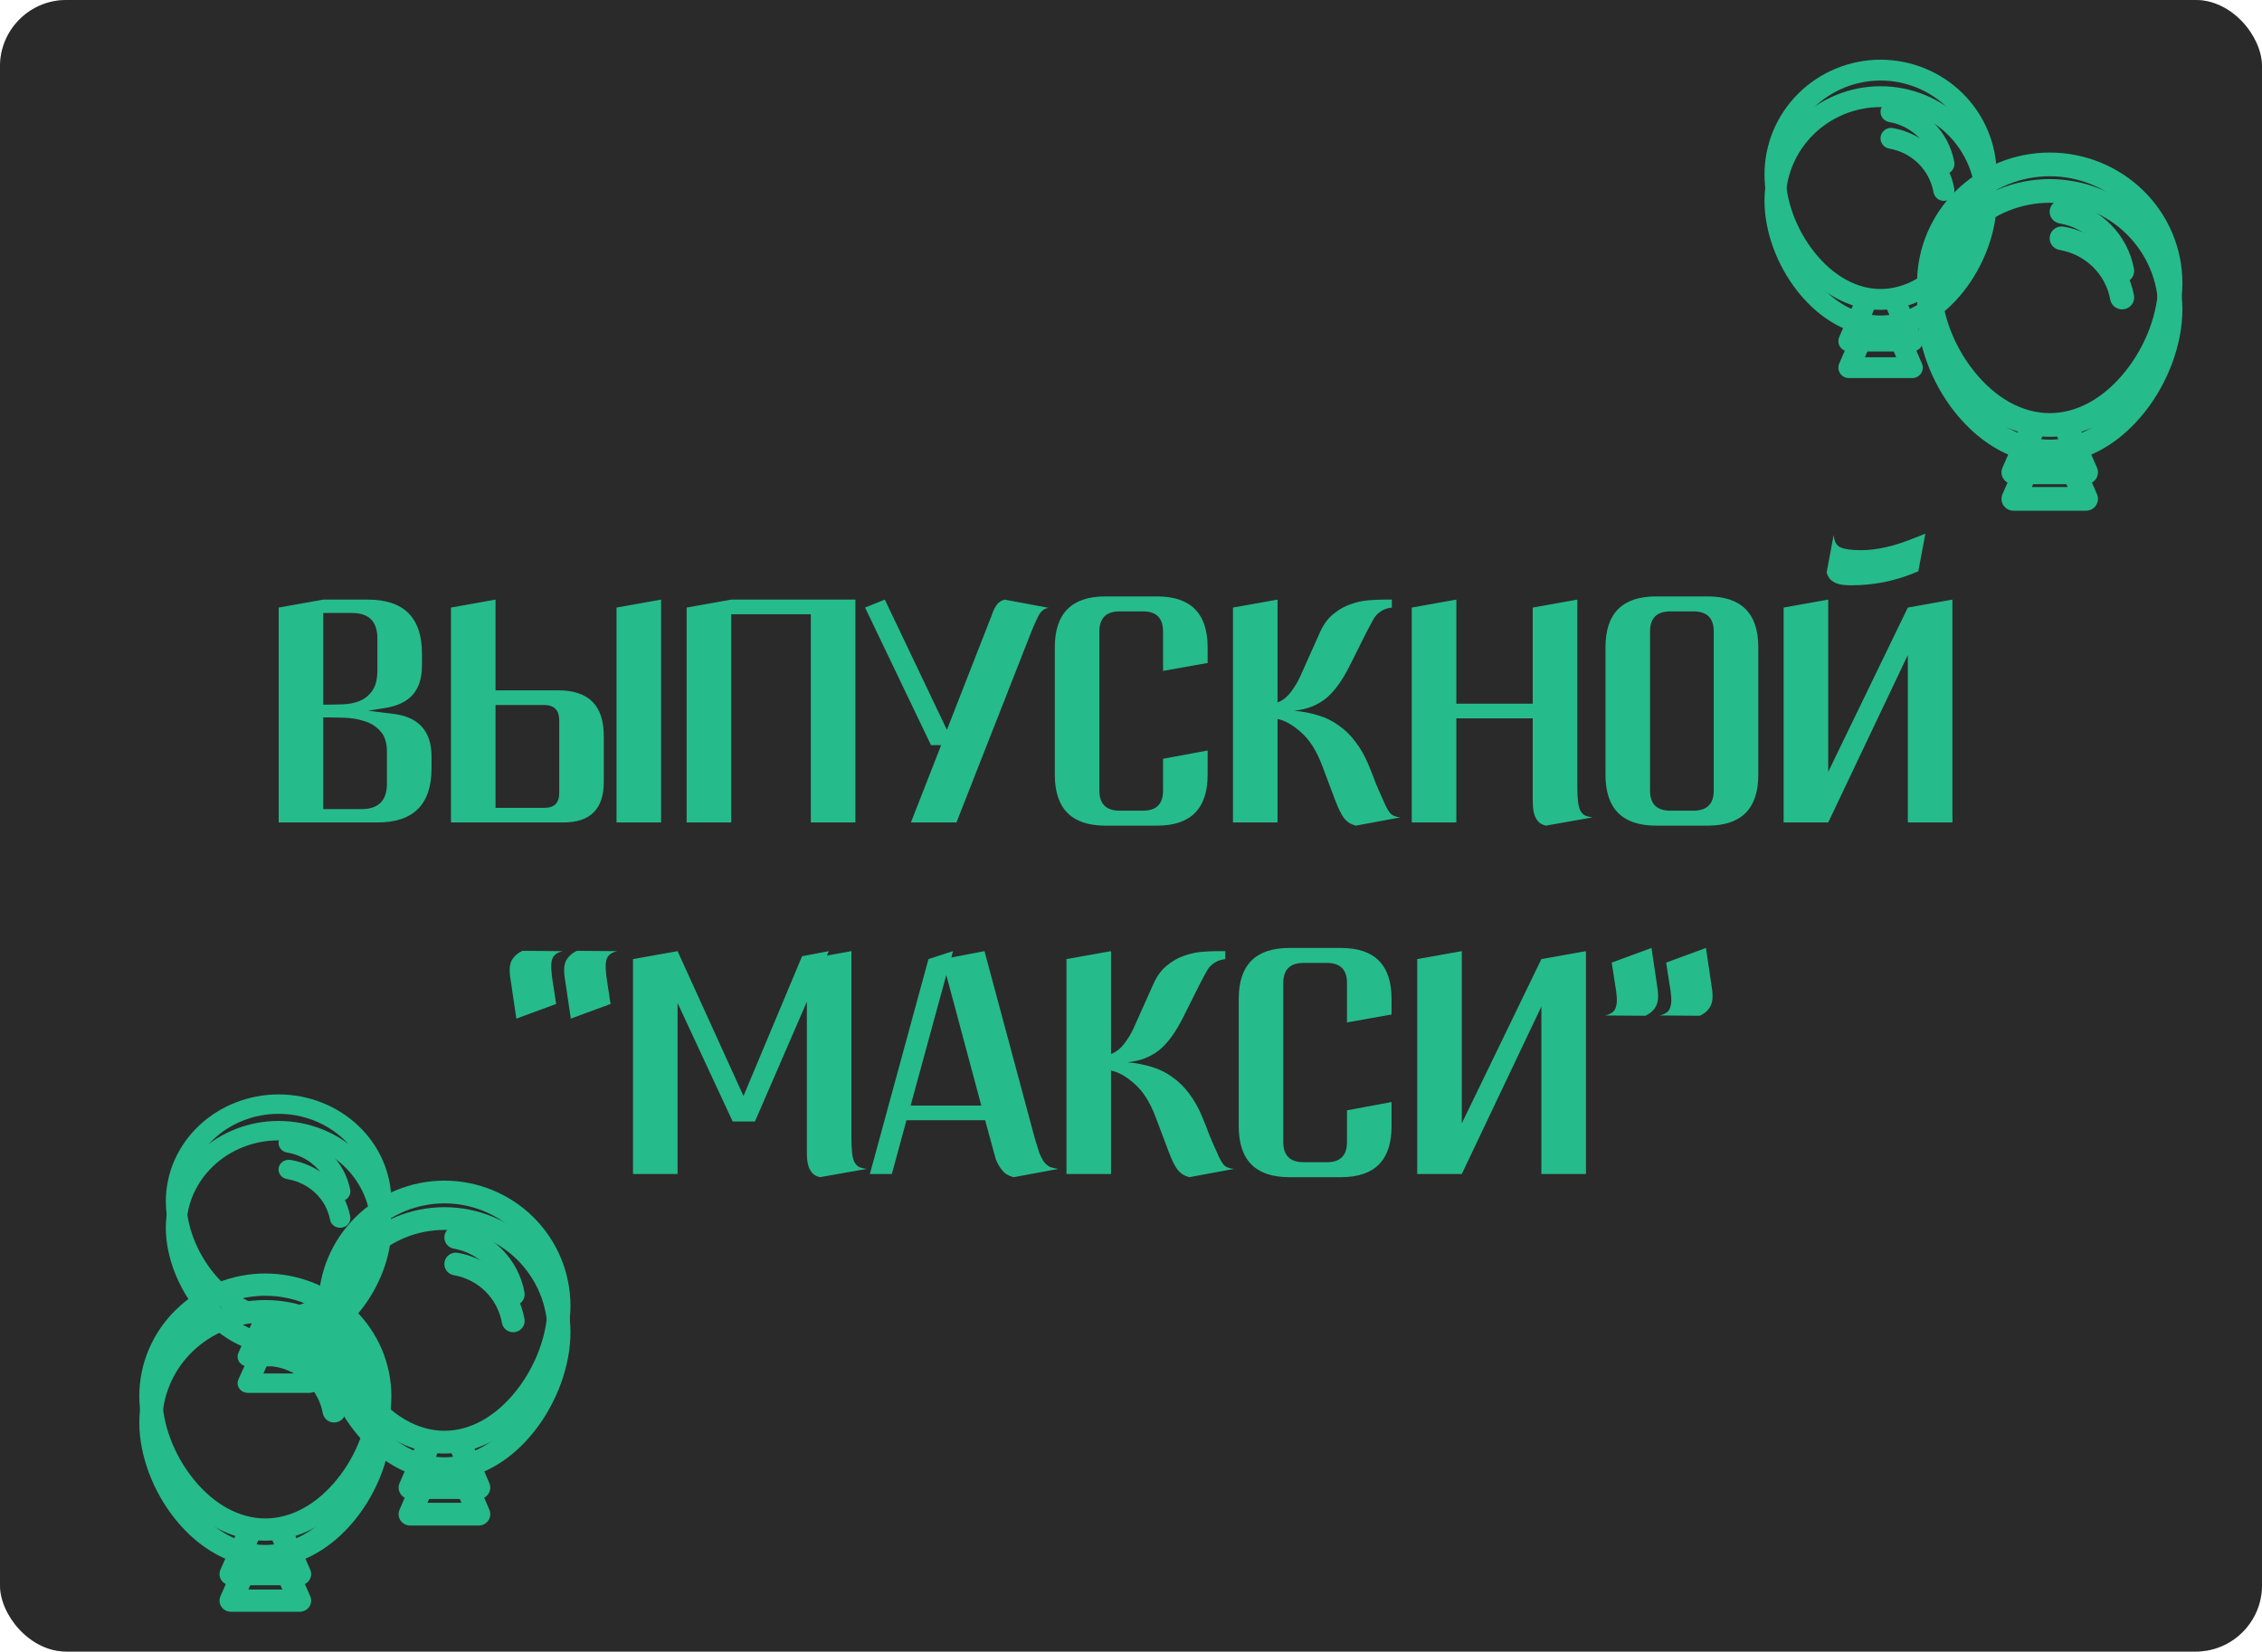 <?xml version="1.0" encoding="UTF-8"?> <svg xmlns="http://www.w3.org/2000/svg" width="341" height="249" viewBox="0 0 341 249" fill="none"><g clip-path="url(#clip0_290_7)"><rect width="341" height="249" rx="10" fill="#C4BCBC"></rect><rect width="412" height="917" transform="translate(-36 -364)" fill="#2A2A2A"></rect><path d="M42.013 91.6L48.733 90.4H55.453C60.893 90.4 63.613 93.12 63.613 98.56V100.336C63.613 102.256 63.133 103.744 62.173 104.8C61.245 105.824 59.821 106.48 57.901 106.768L55.501 107.152L59.341 107.632C63.149 108.112 65.053 110.256 65.053 114.064V115.84C65.053 121.28 62.333 124 56.893 124H42.013V91.6ZM48.733 106.24C49.693 106.24 50.653 106.224 51.613 106.192C52.605 106.16 53.485 105.984 54.253 105.664C55.021 105.344 55.645 104.832 56.125 104.128C56.637 103.424 56.893 102.384 56.893 101.008V96.256C56.893 93.696 55.613 92.416 53.053 92.416H48.733V106.24ZM48.733 121.984H54.493C57.053 121.984 58.333 120.704 58.333 118.144V113.392C58.333 112.016 58.013 110.976 57.373 110.272C56.733 109.536 55.933 109.024 54.973 108.736C54.013 108.416 52.973 108.24 51.853 108.208C50.733 108.176 49.693 108.16 48.733 108.16V121.984ZM67.983 91.6L74.703 90.4V104.08H84.159C88.734 104.08 91.022 106.368 91.022 110.944V117.904C91.022 121.968 88.99 124 84.927 124H67.983V91.6ZM92.942 91.6L99.662 90.4V124H92.942V91.6ZM82.094 121.792C83.567 121.792 84.302 121.056 84.302 119.584V108.592C84.302 107.056 83.534 106.288 81.999 106.288H74.703V121.792H82.094ZM110.234 90.4H128.954V124H122.234V92.608H110.234V124H103.514V91.6L110.234 90.4ZM137.323 124L141.883 112.336H140.347L130.411 91.6L133.387 90.4L142.747 110.032L149.131 93.712C149.355 93.168 149.531 92.704 149.659 92.32C149.819 91.936 149.979 91.616 150.139 91.36C150.299 91.104 150.475 90.912 150.667 90.784C150.859 90.624 151.115 90.496 151.435 90.4L158.107 91.648C157.435 91.712 156.907 92.128 156.523 92.896C156.139 93.664 155.803 94.416 155.515 95.152L144.187 124H137.323ZM159.013 97.6C159.013 92.48 161.557 89.92 166.645 89.92H174.421C179.509 89.92 182.053 92.48 182.053 97.6V99.952L175.333 101.152V95.2C175.333 93.184 174.325 92.176 172.309 92.176H168.805C166.757 92.176 165.733 93.184 165.733 95.2V119.2C165.733 121.216 166.757 122.224 168.805 122.224H172.309C174.325 122.224 175.333 121.216 175.333 119.2V114.4L182.053 113.152V116.8C182.053 121.92 179.509 124.48 174.421 124.48H166.645C161.557 124.48 159.013 121.92 159.013 116.8V97.6ZM209.824 91.6C209.312 91.664 208.864 91.792 208.48 91.984C208.128 92.176 207.808 92.416 207.52 92.704C207.264 92.992 207.024 93.36 206.8 93.808C206.576 94.224 206.32 94.704 206.032 95.248L203.536 100.24C202.928 101.456 202.32 102.48 201.712 103.312C201.104 104.144 200.464 104.832 199.792 105.376C199.12 105.888 198.4 106.288 197.632 106.576C196.864 106.864 196.016 107.056 195.088 107.152C196.432 107.28 197.664 107.52 198.784 107.872C199.936 108.224 200.96 108.736 201.856 109.408C202.784 110.048 203.616 110.864 204.352 111.856C205.12 112.848 205.792 114.048 206.368 115.456C206.72 116.288 207.072 117.184 207.424 118.144C207.808 119.072 208.208 119.984 208.624 120.88C208.912 121.584 209.216 122.144 209.536 122.56C209.856 122.944 210.384 123.168 211.12 123.232L204.4 124.48C204.048 124.384 203.728 124.256 203.44 124.096C203.184 123.936 202.928 123.712 202.672 123.424C202.448 123.136 202.224 122.768 202 122.32C201.776 121.872 201.536 121.312 201.28 120.64L199.312 115.408C198.48 113.2 197.424 111.536 196.144 110.416C194.896 109.296 193.712 108.624 192.592 108.4V124H185.872V91.6L192.592 90.4V105.904C193.36 105.616 194.032 105.088 194.608 104.32C195.184 103.552 195.632 102.816 195.952 102.112L199.024 95.248C199.568 94.064 200.256 93.152 201.088 92.512C201.92 91.84 202.784 91.36 203.68 91.072C204.608 90.752 205.504 90.56 206.368 90.496C207.232 90.432 207.952 90.4 208.528 90.4H209.824V91.6ZM231.065 91.6L237.785 90.4V118.624C237.785 119.488 237.817 120.208 237.881 120.784C237.945 121.36 238.057 121.824 238.217 122.176C238.409 122.528 238.649 122.784 238.937 122.944C239.225 123.072 239.609 123.168 240.089 123.232L233.033 124.48C232.553 124.352 232.185 124.16 231.929 123.904C231.673 123.616 231.481 123.296 231.353 122.944C231.225 122.592 231.145 122.224 231.113 121.84C231.081 121.424 231.065 121.024 231.065 120.64V108.304H219.545V124H212.825V91.6L219.545 90.4V106.096H231.065V91.6ZM265.068 116.8C265.068 121.92 262.524 124.48 257.436 124.48H249.66C244.572 124.48 242.028 121.92 242.028 116.8V97.6C242.028 92.48 244.572 89.92 249.66 89.92H257.436C262.524 89.92 265.068 92.48 265.068 97.6V116.8ZM248.748 119.2C248.748 121.216 249.772 122.224 251.82 122.224H255.276C257.324 122.224 258.348 121.216 258.348 119.2V95.2C258.348 93.184 257.324 92.176 255.276 92.176H251.82C249.772 92.176 248.748 93.184 248.748 95.2V119.2ZM294.328 90.4V124H287.608V98.752L275.608 124H268.888V91.6L275.608 90.4V116.368L287.608 91.6L294.328 90.4ZM290.248 80.464L289.192 86.128L288.376 86.464C285.432 87.648 282.344 88.24 279.112 88.24C278.728 88.24 278.344 88.224 277.96 88.192C277.576 88.16 277.208 88.08 276.856 87.952C276.536 87.824 276.232 87.632 275.944 87.376C275.688 87.12 275.496 86.768 275.368 86.32L276.424 80.656C276.488 81.424 276.728 81.984 277.144 82.336C277.56 82.656 278.328 82.848 279.448 82.912C281.944 83.104 284.728 82.608 287.8 81.424L290.248 80.464ZM77.84 153.576L76.976 147.72C76.752 146.408 76.8 145.448 77.12 144.84C77.472 144.2 78.016 143.704 78.752 143.352L84.848 143.4C83.952 143.592 83.408 144.024 83.216 144.696C83.024 145.336 83.072 146.52 83.36 148.248L83.84 151.368L77.84 153.576ZM86.048 153.576L85.184 147.72C84.96 146.408 85.008 145.448 85.328 144.84C85.68 144.2 86.224 143.704 86.96 143.352L93.056 143.4C92.16 143.592 91.616 144.024 91.424 144.696C91.232 145.336 91.28 146.52 91.568 148.248L92.048 151.368L86.048 153.576ZM113.811 169.08H110.451L102.147 151.224V177H95.427V144.6L102.147 143.4L112.083 165.24L120.915 144.168L124.947 143.4L124.659 144.072L128.355 143.4V171.624C128.355 172.488 128.387 173.208 128.451 173.784C128.515 174.36 128.627 174.824 128.787 175.176C128.979 175.528 129.219 175.784 129.507 175.944C129.795 176.072 130.179 176.168 130.659 176.232L123.603 177.48C123.123 177.352 122.755 177.16 122.499 176.904C122.243 176.616 122.051 176.296 121.923 175.944C121.795 175.592 121.715 175.224 121.683 174.84C121.651 174.424 121.635 174.024 121.635 173.64V151.032L113.811 169.08ZM139.966 144.6L143.662 143.4L143.422 144.36L148.414 143.4L155.998 171.624C156.254 172.488 156.478 173.208 156.67 173.784C156.894 174.36 157.134 174.824 157.39 175.176C157.678 175.528 157.982 175.784 158.302 175.944C158.654 176.072 159.07 176.168 159.55 176.232L152.83 177.48C152.318 177.352 151.886 177.16 151.534 176.904C151.214 176.616 150.942 176.296 150.718 175.944C150.494 175.592 150.302 175.224 150.142 174.84C150.014 174.424 149.902 174.024 149.806 173.64L148.51 168.888H136.654L134.446 177H131.134L139.966 144.6ZM137.278 166.68H147.934L142.654 147L137.278 166.68ZM184.722 144.6C184.21 144.664 183.762 144.792 183.378 144.984C183.026 145.176 182.706 145.416 182.418 145.704C182.162 145.992 181.922 146.36 181.698 146.808C181.474 147.224 181.218 147.704 180.93 148.248L178.434 153.24C177.826 154.456 177.218 155.48 176.61 156.312C176.002 157.144 175.362 157.832 174.69 158.376C174.018 158.888 173.298 159.288 172.53 159.576C171.762 159.864 170.914 160.056 169.986 160.152C171.33 160.28 172.562 160.52 173.682 160.872C174.834 161.224 175.858 161.736 176.754 162.408C177.682 163.048 178.514 163.864 179.25 164.856C180.018 165.848 180.69 167.048 181.266 168.456C181.618 169.288 181.97 170.184 182.322 171.144C182.706 172.072 183.106 172.984 183.522 173.88C183.81 174.584 184.114 175.144 184.434 175.56C184.754 175.944 185.282 176.168 186.018 176.232L179.298 177.48C178.946 177.384 178.626 177.256 178.338 177.096C178.082 176.936 177.826 176.712 177.57 176.424C177.346 176.136 177.122 175.768 176.898 175.32C176.674 174.872 176.434 174.312 176.178 173.64L174.21 168.408C173.378 166.2 172.322 164.536 171.042 163.416C169.794 162.296 168.61 161.624 167.49 161.4V177H160.77V144.6L167.49 143.4V158.904C168.258 158.616 168.93 158.088 169.506 157.32C170.082 156.552 170.53 155.816 170.85 155.112L173.922 148.248C174.466 147.064 175.154 146.152 175.986 145.512C176.818 144.84 177.682 144.36 178.578 144.072C179.506 143.752 180.402 143.56 181.266 143.496C182.13 143.432 182.85 143.4 183.426 143.4H184.722V144.6ZM186.739 150.6C186.739 145.48 189.283 142.92 194.371 142.92H202.147C207.235 142.92 209.779 145.48 209.779 150.6V152.952L203.059 154.152V148.2C203.059 146.184 202.051 145.176 200.035 145.176H196.531C194.483 145.176 193.459 146.184 193.459 148.2V172.2C193.459 174.216 194.483 175.224 196.531 175.224H200.035C202.051 175.224 203.059 174.216 203.059 172.2V167.4L209.779 166.152V169.8C209.779 174.92 207.235 177.48 202.147 177.48H194.371C189.283 177.48 186.739 174.92 186.739 169.8V150.6ZM239.087 143.4V177H232.367V151.752L220.367 177H213.647V144.6L220.367 143.4V169.368L232.367 144.6L239.087 143.4ZM257.177 142.92L258.041 148.776C258.265 150.088 258.201 151.064 257.849 151.704C257.529 152.312 257.001 152.792 256.265 153.144L250.169 153.096C250.617 153 250.969 152.856 251.225 152.664C251.513 152.472 251.705 152.2 251.801 151.848C251.929 151.464 251.977 150.984 251.945 150.408C251.913 149.832 251.817 149.112 251.657 148.248L251.177 145.128L257.177 142.92ZM248.969 142.92L249.833 148.776C250.057 150.088 249.993 151.064 249.641 151.704C249.321 152.312 248.793 152.792 248.057 153.144L241.961 153.096C242.409 153 242.761 152.856 243.017 152.664C243.305 152.472 243.497 152.2 243.593 151.848C243.721 151.464 243.769 150.984 243.737 150.408C243.705 149.832 243.609 149.112 243.449 148.248L242.969 145.128L248.969 142.92Z" fill="#26BB8B"></path><g filter="url(#filter0_f_290_7)"><path d="M283.5 9C278.86 9.005 274.412 10.828 271.131 14.069C267.851 17.309 266.005 21.703 266 26.286C266 30.888 267.869 35.993 270.997 39.938C273.4 42.965 276.267 45.045 279.332 46.044L277.266 50.81C277.162 51.049 277.12 51.309 277.143 51.568C277.167 51.827 277.255 52.076 277.4 52.293C277.545 52.511 277.742 52.689 277.973 52.812C278.205 52.935 278.464 53 278.727 53H288.273C288.536 53 288.795 52.935 289.027 52.812C289.258 52.689 289.455 52.511 289.6 52.293C289.745 52.076 289.833 51.827 289.857 51.568C289.88 51.309 289.838 51.049 289.734 50.81L287.676 46.044C290.739 45.049 293.608 42.965 296.011 39.938C299.131 35.993 301 30.888 301 26.286C300.995 21.703 299.149 17.309 295.869 14.069C292.588 10.828 288.14 9.005 283.5 9ZM285.861 49.857H281.139L282.52 46.677C282.846 46.7 283.172 46.714 283.5 46.714C283.828 46.714 284.154 46.7 284.48 46.677L285.861 49.857ZM293.497 37.999C290.647 41.593 287.097 43.571 283.5 43.571C279.903 43.571 276.353 41.593 273.503 37.999C270.797 34.589 269.182 30.214 269.182 26.286C269.182 22.535 270.69 18.938 273.376 16.285C276.061 13.633 279.703 12.143 283.5 12.143C287.297 12.143 290.939 13.633 293.624 16.285C296.31 18.938 297.818 22.535 297.818 26.286C297.818 30.214 296.203 34.589 293.497 37.999ZM293.298 26.264C293.214 26.277 293.13 26.285 293.045 26.286C292.669 26.285 292.306 26.153 292.019 25.913C291.732 25.673 291.54 25.34 291.478 24.974C291.184 23.338 290.389 21.832 289.2 20.657C288.011 19.483 286.486 18.698 284.83 18.407C284.623 18.375 284.424 18.302 284.245 18.193C284.066 18.084 283.91 17.942 283.788 17.773C283.665 17.605 283.577 17.414 283.529 17.212C283.481 17.01 283.475 16.8 283.509 16.595C283.544 16.391 283.619 16.195 283.731 16.019C283.843 15.843 283.989 15.691 284.16 15.571C284.332 15.451 284.526 15.367 284.731 15.321C284.936 15.276 285.148 15.271 285.355 15.307C287.662 15.711 289.787 16.806 291.443 18.442C293.1 20.078 294.207 22.177 294.616 24.455C294.651 24.659 294.644 24.867 294.597 25.068C294.55 25.269 294.463 25.459 294.342 25.627C294.22 25.795 294.066 25.938 293.889 26.047C293.712 26.157 293.514 26.23 293.308 26.264H293.298Z" fill="#26BB8B"></path></g><g filter="url(#filter1_f_290_7)"><path d="M309 23C303.698 23.006 298.614 25.077 294.865 28.76C291.115 32.442 289.006 37.435 289 42.643C289 47.873 291.136 53.674 294.711 58.156C297.457 61.596 300.734 63.96 304.236 65.096L301.875 70.511C301.757 70.783 301.709 71.079 301.735 71.373C301.762 71.667 301.863 71.951 302.028 72.197C302.194 72.444 302.419 72.646 302.684 72.786C302.949 72.926 303.245 73 303.545 73H314.455C314.755 73 315.051 72.926 315.316 72.786C315.581 72.646 315.806 72.444 315.972 72.197C316.137 71.951 316.238 71.667 316.265 71.373C316.291 71.079 316.243 70.783 316.125 70.511L313.773 65.096C317.273 63.964 320.552 61.596 323.298 58.156C326.864 53.674 329 47.873 329 42.643C328.994 37.435 326.885 32.442 323.135 28.76C319.386 25.077 314.302 23.006 309 23ZM311.698 69.429H306.302L307.88 65.815C308.252 65.841 308.625 65.857 309 65.857C309.375 65.857 309.748 65.841 310.12 65.815L311.698 69.429ZM320.425 55.953C317.168 60.038 313.111 62.286 309 62.286C304.889 62.286 300.832 60.038 297.575 55.953C294.482 52.078 292.636 47.107 292.636 42.643C292.636 38.38 294.36 34.293 297.429 31.279C300.498 28.265 304.66 26.571 309 26.571C313.34 26.571 317.502 28.265 320.571 31.279C323.64 34.293 325.364 38.38 325.364 42.643C325.364 47.107 323.518 52.078 320.425 55.953ZM320.198 42.618C320.102 42.634 320.006 42.642 319.909 42.643C319.479 42.642 319.064 42.492 318.736 42.219C318.408 41.946 318.189 41.568 318.118 41.152C317.782 39.294 316.873 37.582 315.514 36.247C314.156 34.913 312.412 34.02 310.52 33.69C310.283 33.653 310.056 33.57 309.851 33.447C309.647 33.323 309.469 33.161 309.329 32.97C309.188 32.778 309.088 32.561 309.033 32.332C308.979 32.102 308.971 31.864 309.011 31.631C309.05 31.398 309.136 31.176 309.264 30.976C309.392 30.776 309.559 30.603 309.755 30.467C309.951 30.331 310.173 30.235 310.407 30.183C310.641 30.132 310.884 30.126 311.12 30.167C313.756 30.627 316.185 31.87 318.078 33.729C319.971 35.588 321.237 37.974 321.705 40.562C321.744 40.794 321.736 41.031 321.683 41.259C321.629 41.488 321.53 41.704 321.391 41.895C321.252 42.086 321.076 42.248 320.873 42.372C320.67 42.496 320.445 42.58 320.209 42.618H320.198Z" fill="#26BB8B"></path></g><g filter="url(#filter2_i_290_7)"><path d="M283.5 9C278.86 9.005 274.412 10.828 271.131 14.069C267.851 17.309 266.005 21.703 266 26.286C266 30.888 267.869 35.993 270.997 39.938C273.4 42.965 276.267 45.045 279.332 46.044L277.266 50.81C277.162 51.049 277.12 51.309 277.143 51.568C277.167 51.827 277.255 52.076 277.4 52.293C277.545 52.511 277.742 52.689 277.973 52.812C278.205 52.935 278.464 53 278.727 53H288.273C288.536 53 288.795 52.935 289.027 52.812C289.258 52.689 289.455 52.511 289.6 52.293C289.745 52.076 289.833 51.827 289.857 51.568C289.88 51.309 289.838 51.049 289.734 50.81L287.676 46.044C290.739 45.049 293.608 42.965 296.011 39.938C299.131 35.993 301 30.888 301 26.286C300.995 21.703 299.149 17.309 295.869 14.069C292.588 10.828 288.14 9.005 283.5 9ZM285.861 49.857H281.139L282.52 46.677C282.846 46.7 283.172 46.714 283.5 46.714C283.828 46.714 284.154 46.7 284.48 46.677L285.861 49.857ZM293.497 37.999C290.647 41.593 287.097 43.571 283.5 43.571C279.903 43.571 276.353 41.593 273.503 37.999C270.797 34.589 269.182 30.214 269.182 26.286C269.182 22.535 270.69 18.938 273.376 16.285C276.061 13.633 279.703 12.143 283.5 12.143C287.297 12.143 290.939 13.633 293.624 16.285C296.31 18.938 297.818 22.535 297.818 26.286C297.818 30.214 296.203 34.589 293.497 37.999ZM293.298 26.264C293.214 26.277 293.13 26.285 293.045 26.286C292.669 26.285 292.306 26.153 292.019 25.913C291.732 25.673 291.54 25.34 291.478 24.974C291.184 23.338 290.389 21.832 289.2 20.657C288.011 19.483 286.486 18.698 284.83 18.407C284.623 18.375 284.424 18.302 284.245 18.193C284.066 18.084 283.91 17.942 283.788 17.773C283.665 17.605 283.577 17.414 283.529 17.212C283.481 17.01 283.475 16.8 283.509 16.595C283.544 16.391 283.619 16.195 283.731 16.019C283.843 15.843 283.989 15.691 284.16 15.571C284.332 15.451 284.526 15.367 284.731 15.321C284.936 15.276 285.148 15.271 285.355 15.307C287.662 15.711 289.787 16.806 291.443 18.442C293.1 20.078 294.207 22.177 294.616 24.455C294.651 24.659 294.644 24.867 294.597 25.068C294.55 25.269 294.463 25.459 294.342 25.627C294.22 25.795 294.066 25.938 293.889 26.047C293.712 26.157 293.514 26.23 293.308 26.264H293.298Z" fill="#26BB8B"></path></g><g filter="url(#filter3_i_290_7)"><path d="M309 23C303.698 23.006 298.614 25.077 294.865 28.76C291.115 32.442 289.006 37.435 289 42.643C289 47.873 291.136 53.674 294.711 58.156C297.457 61.596 300.734 63.96 304.236 65.096L301.875 70.511C301.757 70.783 301.709 71.079 301.735 71.373C301.762 71.667 301.863 71.951 302.028 72.197C302.194 72.444 302.419 72.646 302.684 72.786C302.949 72.926 303.245 73 303.545 73H314.455C314.755 73 315.051 72.926 315.316 72.786C315.581 72.646 315.806 72.444 315.972 72.197C316.137 71.951 316.238 71.667 316.265 71.373C316.291 71.079 316.243 70.783 316.125 70.511L313.773 65.096C317.273 63.964 320.552 61.596 323.298 58.156C326.864 53.674 329 47.873 329 42.643C328.994 37.435 326.885 32.442 323.135 28.76C319.386 25.077 314.302 23.006 309 23ZM311.698 69.429H306.302L307.88 65.815C308.252 65.841 308.625 65.857 309 65.857C309.375 65.857 309.748 65.841 310.12 65.815L311.698 69.429ZM320.425 55.953C317.168 60.038 313.111 62.286 309 62.286C304.889 62.286 300.832 60.038 297.575 55.953C294.482 52.078 292.636 47.107 292.636 42.643C292.636 38.38 294.36 34.293 297.429 31.279C300.498 28.265 304.66 26.571 309 26.571C313.34 26.571 317.502 28.265 320.571 31.279C323.64 34.293 325.364 38.38 325.364 42.643C325.364 47.107 323.518 52.078 320.425 55.953ZM320.198 42.618C320.102 42.634 320.006 42.642 319.909 42.643C319.479 42.642 319.064 42.492 318.736 42.219C318.408 41.946 318.189 41.568 318.118 41.152C317.782 39.294 316.873 37.582 315.514 36.247C314.156 34.913 312.412 34.02 310.52 33.69C310.283 33.653 310.056 33.57 309.851 33.447C309.647 33.323 309.469 33.161 309.329 32.97C309.188 32.778 309.088 32.561 309.033 32.332C308.979 32.102 308.971 31.864 309.011 31.631C309.05 31.398 309.136 31.176 309.264 30.976C309.392 30.776 309.559 30.603 309.755 30.467C309.951 30.331 310.173 30.235 310.407 30.183C310.641 30.132 310.884 30.126 311.12 30.167C313.756 30.627 316.185 31.87 318.078 33.729C319.971 35.588 321.237 37.974 321.705 40.562C321.744 40.794 321.736 41.031 321.683 41.259C321.629 41.488 321.53 41.704 321.391 41.895C321.252 42.086 321.076 42.248 320.873 42.372C320.67 42.496 320.445 42.58 320.209 42.618H320.198Z" fill="#26BB8B"></path></g><g filter="url(#filter4_f_290_7)"><path d="M42 165C37.493 165.005 33.172 166.703 29.985 169.723C26.798 172.743 25.005 176.837 25 181.107C25 185.396 26.816 190.153 29.855 193.828C32.188 196.649 34.974 198.587 37.951 199.519L35.944 203.959C35.843 204.182 35.802 204.425 35.825 204.666C35.848 204.907 35.933 205.139 36.074 205.342C36.215 205.544 36.406 205.71 36.631 205.825C36.856 205.94 37.108 206 37.364 206H46.636C46.892 206 47.144 205.94 47.369 205.825C47.594 205.71 47.785 205.544 47.926 205.342C48.067 205.139 48.152 204.907 48.175 204.666C48.198 204.425 48.157 204.182 48.056 203.959L46.057 199.519C49.032 198.591 51.819 196.649 54.153 193.828C57.184 190.153 59 185.396 59 181.107C58.995 176.837 57.202 172.743 54.015 169.723C50.828 166.703 46.507 165.005 42 165ZM44.293 203.071H39.707L41.048 200.108C41.364 200.13 41.681 200.143 42 200.143C42.319 200.143 42.636 200.13 42.952 200.108L44.293 203.071ZM51.711 192.022C48.943 195.371 45.495 197.214 42 197.214C38.505 197.214 35.057 195.371 32.289 192.022C29.66 188.844 28.091 184.768 28.091 181.107C28.091 177.612 29.556 174.26 32.165 171.788C34.773 169.317 38.311 167.929 42 167.929C45.689 167.929 49.227 169.317 51.835 171.788C54.444 174.26 55.909 177.612 55.909 181.107C55.909 184.768 54.34 188.844 51.711 192.022ZM51.518 181.087C51.437 181.1 51.355 181.106 51.273 181.107C50.907 181.107 50.554 180.984 50.275 180.76C49.997 180.536 49.811 180.226 49.751 179.884C49.465 178.361 48.692 176.957 47.537 175.863C46.382 174.768 44.901 174.036 43.292 173.766C43.091 173.735 42.897 173.668 42.724 173.566C42.55 173.465 42.399 173.332 42.279 173.175C42.16 173.018 42.075 172.84 42.028 172.652C41.982 172.464 41.975 172.268 42.009 172.078C42.043 171.887 42.116 171.704 42.224 171.54C42.333 171.377 42.475 171.235 42.642 171.123C42.808 171.012 42.997 170.932 43.196 170.89C43.395 170.848 43.601 170.844 43.802 170.877C46.043 171.254 48.107 172.273 49.716 173.798C51.325 175.322 52.401 177.278 52.799 179.401C52.832 179.591 52.826 179.785 52.78 179.973C52.734 180.16 52.65 180.337 52.532 180.494C52.414 180.65 52.264 180.783 52.092 180.885C51.92 180.987 51.728 181.055 51.528 181.087H51.518Z" fill="#26BB8B"></path></g><g filter="url(#filter5_f_290_7)"><path d="M67 178C61.963 178.006 57.133 179.994 53.571 183.529C50.009 187.065 48.006 191.858 48 196.857C48 201.878 50.029 207.447 53.426 211.75C56.034 215.052 59.147 217.321 62.474 218.412L60.231 223.611C60.119 223.871 60.073 224.156 60.099 224.438C60.124 224.721 60.22 224.992 60.377 225.229C60.534 225.466 60.748 225.66 61 225.795C61.251 225.929 61.532 226 61.818 226H72.182C72.468 226 72.749 225.929 73 225.795C73.252 225.66 73.466 225.466 73.623 225.229C73.78 224.992 73.876 224.721 73.901 224.438C73.927 224.156 73.881 223.871 73.769 223.611L71.534 218.412C74.859 217.326 77.975 215.052 80.583 211.75C83.971 207.447 86 201.878 86 196.857C85.994 191.858 83.991 187.065 80.429 183.529C76.867 179.994 72.037 178.006 67 178ZM69.563 222.571H64.437L65.936 219.102C66.29 219.128 66.644 219.143 67 219.143C67.356 219.143 67.71 219.128 68.064 219.102L69.563 222.571ZM77.854 209.635C74.76 213.556 70.906 215.714 67 215.714C63.094 215.714 59.24 213.556 56.146 209.635C53.208 205.915 51.455 201.143 51.455 196.857C51.455 192.765 53.092 188.841 56.008 185.947C58.923 183.054 62.877 181.429 67 181.429C71.123 181.429 75.077 183.054 77.992 185.947C80.908 188.841 82.546 192.765 82.546 196.857C82.546 201.143 80.792 205.915 77.854 209.635ZM77.638 196.834C77.547 196.848 77.456 196.856 77.364 196.857C76.955 196.857 76.56 196.713 76.249 196.451C75.938 196.188 75.73 195.825 75.662 195.426C75.343 193.642 74.48 191.998 73.189 190.717C71.898 189.436 70.242 188.579 68.444 188.262C68.219 188.227 68.003 188.148 67.809 188.029C67.614 187.91 67.445 187.755 67.312 187.571C67.179 187.387 67.083 187.179 67.032 186.958C66.98 186.738 66.972 186.509 67.01 186.286C67.048 186.063 67.13 185.849 67.251 185.657C67.372 185.465 67.531 185.299 67.717 185.169C67.903 185.038 68.114 184.945 68.337 184.896C68.559 184.846 68.79 184.841 69.014 184.881C71.519 185.322 73.826 186.515 75.624 188.3C77.422 190.085 78.625 192.375 79.069 194.86C79.107 195.082 79.1 195.309 79.049 195.529C78.997 195.748 78.903 195.956 78.771 196.139C78.639 196.322 78.472 196.478 78.279 196.597C78.087 196.716 77.873 196.797 77.649 196.834H77.638Z" fill="#26BB8B"></path></g><g filter="url(#filter6_i_290_7)"><path d="M42 165C37.493 165.005 33.172 166.703 29.985 169.723C26.798 172.743 25.005 176.837 25 181.107C25 185.396 26.816 190.153 29.855 193.828C32.188 196.649 34.974 198.587 37.951 199.519L35.944 203.959C35.843 204.182 35.802 204.425 35.825 204.666C35.848 204.907 35.933 205.139 36.074 205.342C36.215 205.544 36.406 205.71 36.631 205.825C36.856 205.94 37.108 206 37.364 206H46.636C46.892 206 47.144 205.94 47.369 205.825C47.594 205.71 47.785 205.544 47.926 205.342C48.067 205.139 48.152 204.907 48.175 204.666C48.198 204.425 48.157 204.182 48.056 203.959L46.057 199.519C49.032 198.591 51.819 196.649 54.153 193.828C57.184 190.153 59 185.396 59 181.107C58.995 176.837 57.202 172.743 54.015 169.723C50.828 166.703 46.507 165.005 42 165ZM44.293 203.071H39.707L41.048 200.108C41.364 200.13 41.681 200.143 42 200.143C42.319 200.143 42.636 200.13 42.952 200.108L44.293 203.071ZM51.711 192.022C48.943 195.371 45.495 197.214 42 197.214C38.505 197.214 35.057 195.371 32.289 192.022C29.66 188.844 28.091 184.768 28.091 181.107C28.091 177.612 29.556 174.26 32.165 171.788C34.773 169.317 38.311 167.929 42 167.929C45.689 167.929 49.227 169.317 51.835 171.788C54.444 174.26 55.909 177.612 55.909 181.107C55.909 184.768 54.34 188.844 51.711 192.022ZM51.518 181.087C51.437 181.1 51.355 181.106 51.273 181.107C50.907 181.107 50.554 180.984 50.275 180.76C49.997 180.536 49.811 180.226 49.751 179.884C49.465 178.361 48.692 176.957 47.537 175.863C46.382 174.768 44.901 174.036 43.292 173.766C43.091 173.735 42.897 173.668 42.724 173.566C42.55 173.465 42.399 173.332 42.279 173.175C42.16 173.018 42.075 172.84 42.028 172.652C41.982 172.464 41.975 172.268 42.009 172.078C42.043 171.887 42.116 171.704 42.224 171.54C42.333 171.377 42.475 171.235 42.642 171.123C42.808 171.012 42.997 170.932 43.196 170.89C43.395 170.848 43.601 170.844 43.802 170.877C46.043 171.254 48.107 172.273 49.716 173.798C51.325 175.322 52.401 177.278 52.799 179.401C52.832 179.591 52.826 179.785 52.78 179.973C52.734 180.16 52.65 180.337 52.532 180.494C52.414 180.65 52.264 180.783 52.092 180.885C51.92 180.987 51.728 181.055 51.528 181.087H51.518Z" fill="#26BB8B"></path></g><g filter="url(#filter7_i_290_7)"><path d="M67 178C61.963 178.006 57.133 179.994 53.571 183.529C50.009 187.065 48.006 191.858 48 196.857C48 201.878 50.029 207.447 53.426 211.75C56.034 215.052 59.147 217.321 62.474 218.412L60.231 223.611C60.119 223.871 60.073 224.156 60.099 224.438C60.124 224.721 60.22 224.992 60.377 225.229C60.534 225.466 60.748 225.66 61 225.795C61.251 225.929 61.532 226 61.818 226H72.182C72.468 226 72.749 225.929 73 225.795C73.252 225.66 73.466 225.466 73.623 225.229C73.78 224.992 73.876 224.721 73.901 224.438C73.927 224.156 73.881 223.871 73.769 223.611L71.534 218.412C74.859 217.326 77.975 215.052 80.583 211.75C83.971 207.447 86 201.878 86 196.857C85.994 191.858 83.991 187.065 80.429 183.529C76.867 179.994 72.037 178.006 67 178ZM69.563 222.571H64.437L65.936 219.102C66.29 219.128 66.644 219.143 67 219.143C67.356 219.143 67.71 219.128 68.064 219.102L69.563 222.571ZM77.854 209.635C74.76 213.556 70.906 215.714 67 215.714C63.094 215.714 59.24 213.556 56.146 209.635C53.208 205.915 51.455 201.143 51.455 196.857C51.455 192.765 53.092 188.841 56.008 185.947C58.923 183.054 62.877 181.429 67 181.429C71.123 181.429 75.077 183.054 77.992 185.947C80.908 188.841 82.546 192.765 82.546 196.857C82.546 201.143 80.792 205.915 77.854 209.635ZM77.638 196.834C77.547 196.848 77.456 196.856 77.364 196.857C76.955 196.857 76.56 196.713 76.249 196.451C75.938 196.188 75.73 195.825 75.662 195.426C75.343 193.642 74.48 191.998 73.189 190.717C71.898 189.436 70.242 188.579 68.444 188.262C68.219 188.227 68.003 188.148 67.809 188.029C67.614 187.91 67.445 187.755 67.312 187.571C67.179 187.387 67.083 187.179 67.032 186.958C66.98 186.738 66.972 186.509 67.01 186.286C67.048 186.063 67.13 185.849 67.251 185.657C67.372 185.465 67.531 185.299 67.717 185.169C67.903 185.038 68.114 184.945 68.337 184.896C68.559 184.846 68.79 184.841 69.014 184.881C71.519 185.322 73.826 186.515 75.624 188.3C77.422 190.085 78.625 192.375 79.069 194.86C79.107 195.082 79.1 195.309 79.049 195.529C78.997 195.748 78.903 195.956 78.771 196.139C78.639 196.322 78.472 196.478 78.279 196.597C78.087 196.716 77.873 196.797 77.649 196.834H77.638Z" fill="#26BB8B"></path></g><g filter="url(#filter8_f_290_7)"><path d="M40 192C34.963 192.006 30.133 193.953 26.571 197.414C23.009 200.876 21.006 205.569 21 210.464C21 215.38 23.029 220.834 26.426 225.047C29.034 228.28 32.147 230.502 35.474 231.57L33.231 236.66C33.119 236.916 33.073 237.194 33.099 237.471C33.124 237.747 33.22 238.013 33.377 238.245C33.534 238.477 33.748 238.667 34 238.799C34.251 238.931 34.532 239 34.818 239H45.182C45.468 239 45.749 238.931 46 238.799C46.252 238.667 46.466 238.477 46.623 238.245C46.78 238.013 46.876 237.747 46.901 237.471C46.927 237.194 46.881 236.916 46.769 236.66L44.534 231.57C47.859 230.506 50.975 228.28 53.583 225.047C56.971 220.834 59 215.38 59 210.464C58.994 205.569 56.991 200.876 53.429 197.414C49.867 193.953 45.037 192.006 40 192ZM42.563 235.643H37.437L38.936 232.246C39.29 232.271 39.644 232.286 40 232.286C40.356 232.286 40.71 232.271 41.064 232.246L42.563 235.643ZM50.854 222.976C47.76 226.816 43.906 228.929 40 228.929C36.094 228.929 32.24 226.816 29.146 222.976C26.208 219.333 24.454 214.661 24.454 210.464C24.454 206.458 26.092 202.615 29.008 199.782C31.923 196.949 35.877 195.357 40 195.357C44.123 195.357 48.077 196.949 50.992 199.782C53.908 202.615 55.545 206.458 55.545 210.464C55.545 214.661 53.792 219.333 50.854 222.976ZM50.638 210.441C50.547 210.456 50.456 210.463 50.364 210.464C49.955 210.464 49.56 210.323 49.249 210.066C48.938 209.81 48.73 209.454 48.662 209.063C48.343 207.316 47.48 205.707 46.189 204.452C44.898 203.198 43.242 202.359 41.444 202.048C41.219 202.014 41.003 201.936 40.809 201.82C40.614 201.704 40.446 201.551 40.312 201.371C40.179 201.192 40.083 200.988 40.032 200.772C39.98 200.556 39.972 200.332 40.01 200.113C40.048 199.895 40.13 199.685 40.251 199.498C40.372 199.31 40.531 199.147 40.717 199.019C40.903 198.891 41.114 198.801 41.337 198.752C41.559 198.704 41.79 198.699 42.014 198.737C44.519 199.169 46.826 200.338 48.624 202.085C50.422 203.833 51.625 206.075 52.069 208.509C52.107 208.726 52.1 208.949 52.048 209.164C51.997 209.379 51.903 209.582 51.771 209.761C51.639 209.941 51.472 210.093 51.279 210.21C51.087 210.326 50.873 210.405 50.649 210.441H50.638Z" fill="#26BB8B"></path></g><g filter="url(#filter9_i_290_7)"><path d="M40 192C34.963 192.006 30.133 193.953 26.571 197.414C23.009 200.876 21.006 205.569 21 210.464C21 215.38 23.029 220.834 26.426 225.047C29.034 228.28 32.147 230.502 35.474 231.57L33.231 236.66C33.119 236.916 33.073 237.194 33.099 237.471C33.124 237.747 33.22 238.013 33.377 238.245C33.534 238.477 33.748 238.667 34 238.799C34.251 238.931 34.532 239 34.818 239H45.182C45.468 239 45.749 238.931 46 238.799C46.252 238.667 46.466 238.477 46.623 238.245C46.78 238.013 46.876 237.747 46.901 237.471C46.927 237.194 46.881 236.916 46.769 236.66L44.534 231.57C47.859 230.506 50.975 228.28 53.583 225.047C56.971 220.834 59 215.38 59 210.464C58.994 205.569 56.991 200.876 53.429 197.414C49.867 193.953 45.037 192.006 40 192ZM42.563 235.643H37.437L38.936 232.246C39.29 232.271 39.644 232.286 40 232.286C40.356 232.286 40.71 232.271 41.064 232.246L42.563 235.643ZM50.854 222.976C47.76 226.816 43.906 228.929 40 228.929C36.094 228.929 32.24 226.816 29.146 222.976C26.208 219.333 24.454 214.661 24.454 210.464C24.454 206.458 26.092 202.615 29.008 199.782C31.923 196.949 35.877 195.357 40 195.357C44.123 195.357 48.077 196.949 50.992 199.782C53.908 202.615 55.545 206.458 55.545 210.464C55.545 214.661 53.792 219.333 50.854 222.976ZM50.638 210.441C50.547 210.456 50.456 210.463 50.364 210.464C49.955 210.464 49.56 210.323 49.249 210.066C48.938 209.81 48.73 209.454 48.662 209.063C48.343 207.316 47.48 205.707 46.189 204.452C44.898 203.198 43.242 202.359 41.444 202.048C41.219 202.014 41.003 201.936 40.809 201.82C40.614 201.704 40.446 201.551 40.312 201.371C40.179 201.192 40.083 200.988 40.032 200.772C39.98 200.556 39.972 200.332 40.01 200.113C40.048 199.895 40.13 199.685 40.251 199.498C40.372 199.31 40.531 199.147 40.717 199.019C40.903 198.891 41.114 198.801 41.337 198.752C41.559 198.704 41.79 198.699 42.014 198.737C44.519 199.169 46.826 200.338 48.624 202.085C50.422 203.833 51.625 206.075 52.069 208.509C52.107 208.726 52.1 208.949 52.048 209.164C51.997 209.379 51.903 209.582 51.771 209.761C51.639 209.941 51.472 210.093 51.279 210.21C51.087 210.326 50.873 210.405 50.649 210.441H50.638Z" fill="#26BB8B"></path></g></g><defs><filter id="filter0_f_290_7" x="256" y="-1" width="55" height="64" filterUnits="userSpaceOnUse" color-interpolation-filters="sRGB"><feFlood flood-opacity="0" result="BackgroundImageFix"></feFlood><feBlend mode="normal" in="SourceGraphic" in2="BackgroundImageFix" result="shape"></feBlend><feGaussianBlur stdDeviation="5" result="effect1_foregroundBlur_290_7"></feGaussianBlur></filter><filter id="filter1_f_290_7" x="279" y="13" width="60" height="70" filterUnits="userSpaceOnUse" color-interpolation-filters="sRGB"><feFlood flood-opacity="0" result="BackgroundImageFix"></feFlood><feBlend mode="normal" in="SourceGraphic" in2="BackgroundImageFix" result="shape"></feBlend><feGaussianBlur stdDeviation="5" result="effect1_foregroundBlur_290_7"></feGaussianBlur></filter><filter id="filter2_i_290_7" x="266" y="9" width="35" height="48" filterUnits="userSpaceOnUse" color-interpolation-filters="sRGB"><feFlood flood-opacity="0" result="BackgroundImageFix"></feFlood><feBlend mode="normal" in="SourceGraphic" in2="BackgroundImageFix" result="shape"></feBlend><feColorMatrix in="SourceAlpha" type="matrix" values="0 0 0 0 0 0 0 0 0 0 0 0 0 0 0 0 0 0 127 0" result="hardAlpha"></feColorMatrix><feOffset dy="4"></feOffset><feGaussianBlur stdDeviation="5"></feGaussianBlur><feComposite in2="hardAlpha" operator="arithmetic" k2="-1" k3="1"></feComposite><feColorMatrix type="matrix" values="0 0 0 0 0 0 0 0 0 0 0 0 0 0 0 0 0 0 0.25 0"></feColorMatrix><feBlend mode="normal" in2="shape" result="effect1_innerShadow_290_7"></feBlend></filter><filter id="filter3_i_290_7" x="289" y="23" width="40" height="54" filterUnits="userSpaceOnUse" color-interpolation-filters="sRGB"><feFlood flood-opacity="0" result="BackgroundImageFix"></feFlood><feBlend mode="normal" in="SourceGraphic" in2="BackgroundImageFix" result="shape"></feBlend><feColorMatrix in="SourceAlpha" type="matrix" values="0 0 0 0 0 0 0 0 0 0 0 0 0 0 0 0 0 0 127 0" result="hardAlpha"></feColorMatrix><feOffset dy="4"></feOffset><feGaussianBlur stdDeviation="2"></feGaussianBlur><feComposite in2="hardAlpha" operator="arithmetic" k2="-1" k3="1"></feComposite><feColorMatrix type="matrix" values="0 0 0 0 0 0 0 0 0 0 0 0 0 0 0 0 0 0 0.25 0"></feColorMatrix><feBlend mode="normal" in2="shape" result="effect1_innerShadow_290_7"></feBlend></filter><filter id="filter4_f_290_7" x="15" y="155" width="54" height="61" filterUnits="userSpaceOnUse" color-interpolation-filters="sRGB"><feFlood flood-opacity="0" result="BackgroundImageFix"></feFlood><feBlend mode="normal" in="SourceGraphic" in2="BackgroundImageFix" result="shape"></feBlend><feGaussianBlur stdDeviation="5" result="effect1_foregroundBlur_290_7"></feGaussianBlur></filter><filter id="filter5_f_290_7" x="38" y="168" width="58" height="68" filterUnits="userSpaceOnUse" color-interpolation-filters="sRGB"><feFlood flood-opacity="0" result="BackgroundImageFix"></feFlood><feBlend mode="normal" in="SourceGraphic" in2="BackgroundImageFix" result="shape"></feBlend><feGaussianBlur stdDeviation="5" result="effect1_foregroundBlur_290_7"></feGaussianBlur></filter><filter id="filter6_i_290_7" x="25" y="165" width="34" height="45" filterUnits="userSpaceOnUse" color-interpolation-filters="sRGB"><feFlood flood-opacity="0" result="BackgroundImageFix"></feFlood><feBlend mode="normal" in="SourceGraphic" in2="BackgroundImageFix" result="shape"></feBlend><feColorMatrix in="SourceAlpha" type="matrix" values="0 0 0 0 0 0 0 0 0 0 0 0 0 0 0 0 0 0 127 0" result="hardAlpha"></feColorMatrix><feOffset dy="4"></feOffset><feGaussianBlur stdDeviation="5"></feGaussianBlur><feComposite in2="hardAlpha" operator="arithmetic" k2="-1" k3="1"></feComposite><feColorMatrix type="matrix" values="0 0 0 0 0 0 0 0 0 0 0 0 0 0 0 0 0 0 0.25 0"></feColorMatrix><feBlend mode="normal" in2="shape" result="effect1_innerShadow_290_7"></feBlend></filter><filter id="filter7_i_290_7" x="48" y="178" width="38" height="52" filterUnits="userSpaceOnUse" color-interpolation-filters="sRGB"><feFlood flood-opacity="0" result="BackgroundImageFix"></feFlood><feBlend mode="normal" in="SourceGraphic" in2="BackgroundImageFix" result="shape"></feBlend><feColorMatrix in="SourceAlpha" type="matrix" values="0 0 0 0 0 0 0 0 0 0 0 0 0 0 0 0 0 0 127 0" result="hardAlpha"></feColorMatrix><feOffset dy="4"></feOffset><feGaussianBlur stdDeviation="2"></feGaussianBlur><feComposite in2="hardAlpha" operator="arithmetic" k2="-1" k3="1"></feComposite><feColorMatrix type="matrix" values="0 0 0 0 0 0 0 0 0 0 0 0 0 0 0 0 0 0 0.25 0"></feColorMatrix><feBlend mode="normal" in2="shape" result="effect1_innerShadow_290_7"></feBlend></filter><filter id="filter8_f_290_7" x="11" y="182" width="58" height="67" filterUnits="userSpaceOnUse" color-interpolation-filters="sRGB"><feFlood flood-opacity="0" result="BackgroundImageFix"></feFlood><feBlend mode="normal" in="SourceGraphic" in2="BackgroundImageFix" result="shape"></feBlend><feGaussianBlur stdDeviation="5" result="effect1_foregroundBlur_290_7"></feGaussianBlur></filter><filter id="filter9_i_290_7" x="21" y="192" width="38" height="51" filterUnits="userSpaceOnUse" color-interpolation-filters="sRGB"><feFlood flood-opacity="0" result="BackgroundImageFix"></feFlood><feBlend mode="normal" in="SourceGraphic" in2="BackgroundImageFix" result="shape"></feBlend><feColorMatrix in="SourceAlpha" type="matrix" values="0 0 0 0 0 0 0 0 0 0 0 0 0 0 0 0 0 0 127 0" result="hardAlpha"></feColorMatrix><feOffset dy="4"></feOffset><feGaussianBlur stdDeviation="2"></feGaussianBlur><feComposite in2="hardAlpha" operator="arithmetic" k2="-1" k3="1"></feComposite><feColorMatrix type="matrix" values="0 0 0 0 0 0 0 0 0 0 0 0 0 0 0 0 0 0 0.25 0"></feColorMatrix><feBlend mode="normal" in2="shape" result="effect1_innerShadow_290_7"></feBlend></filter><clipPath id="clip0_290_7"><rect width="341" height="249" rx="10" fill="white"></rect></clipPath></defs></svg> 